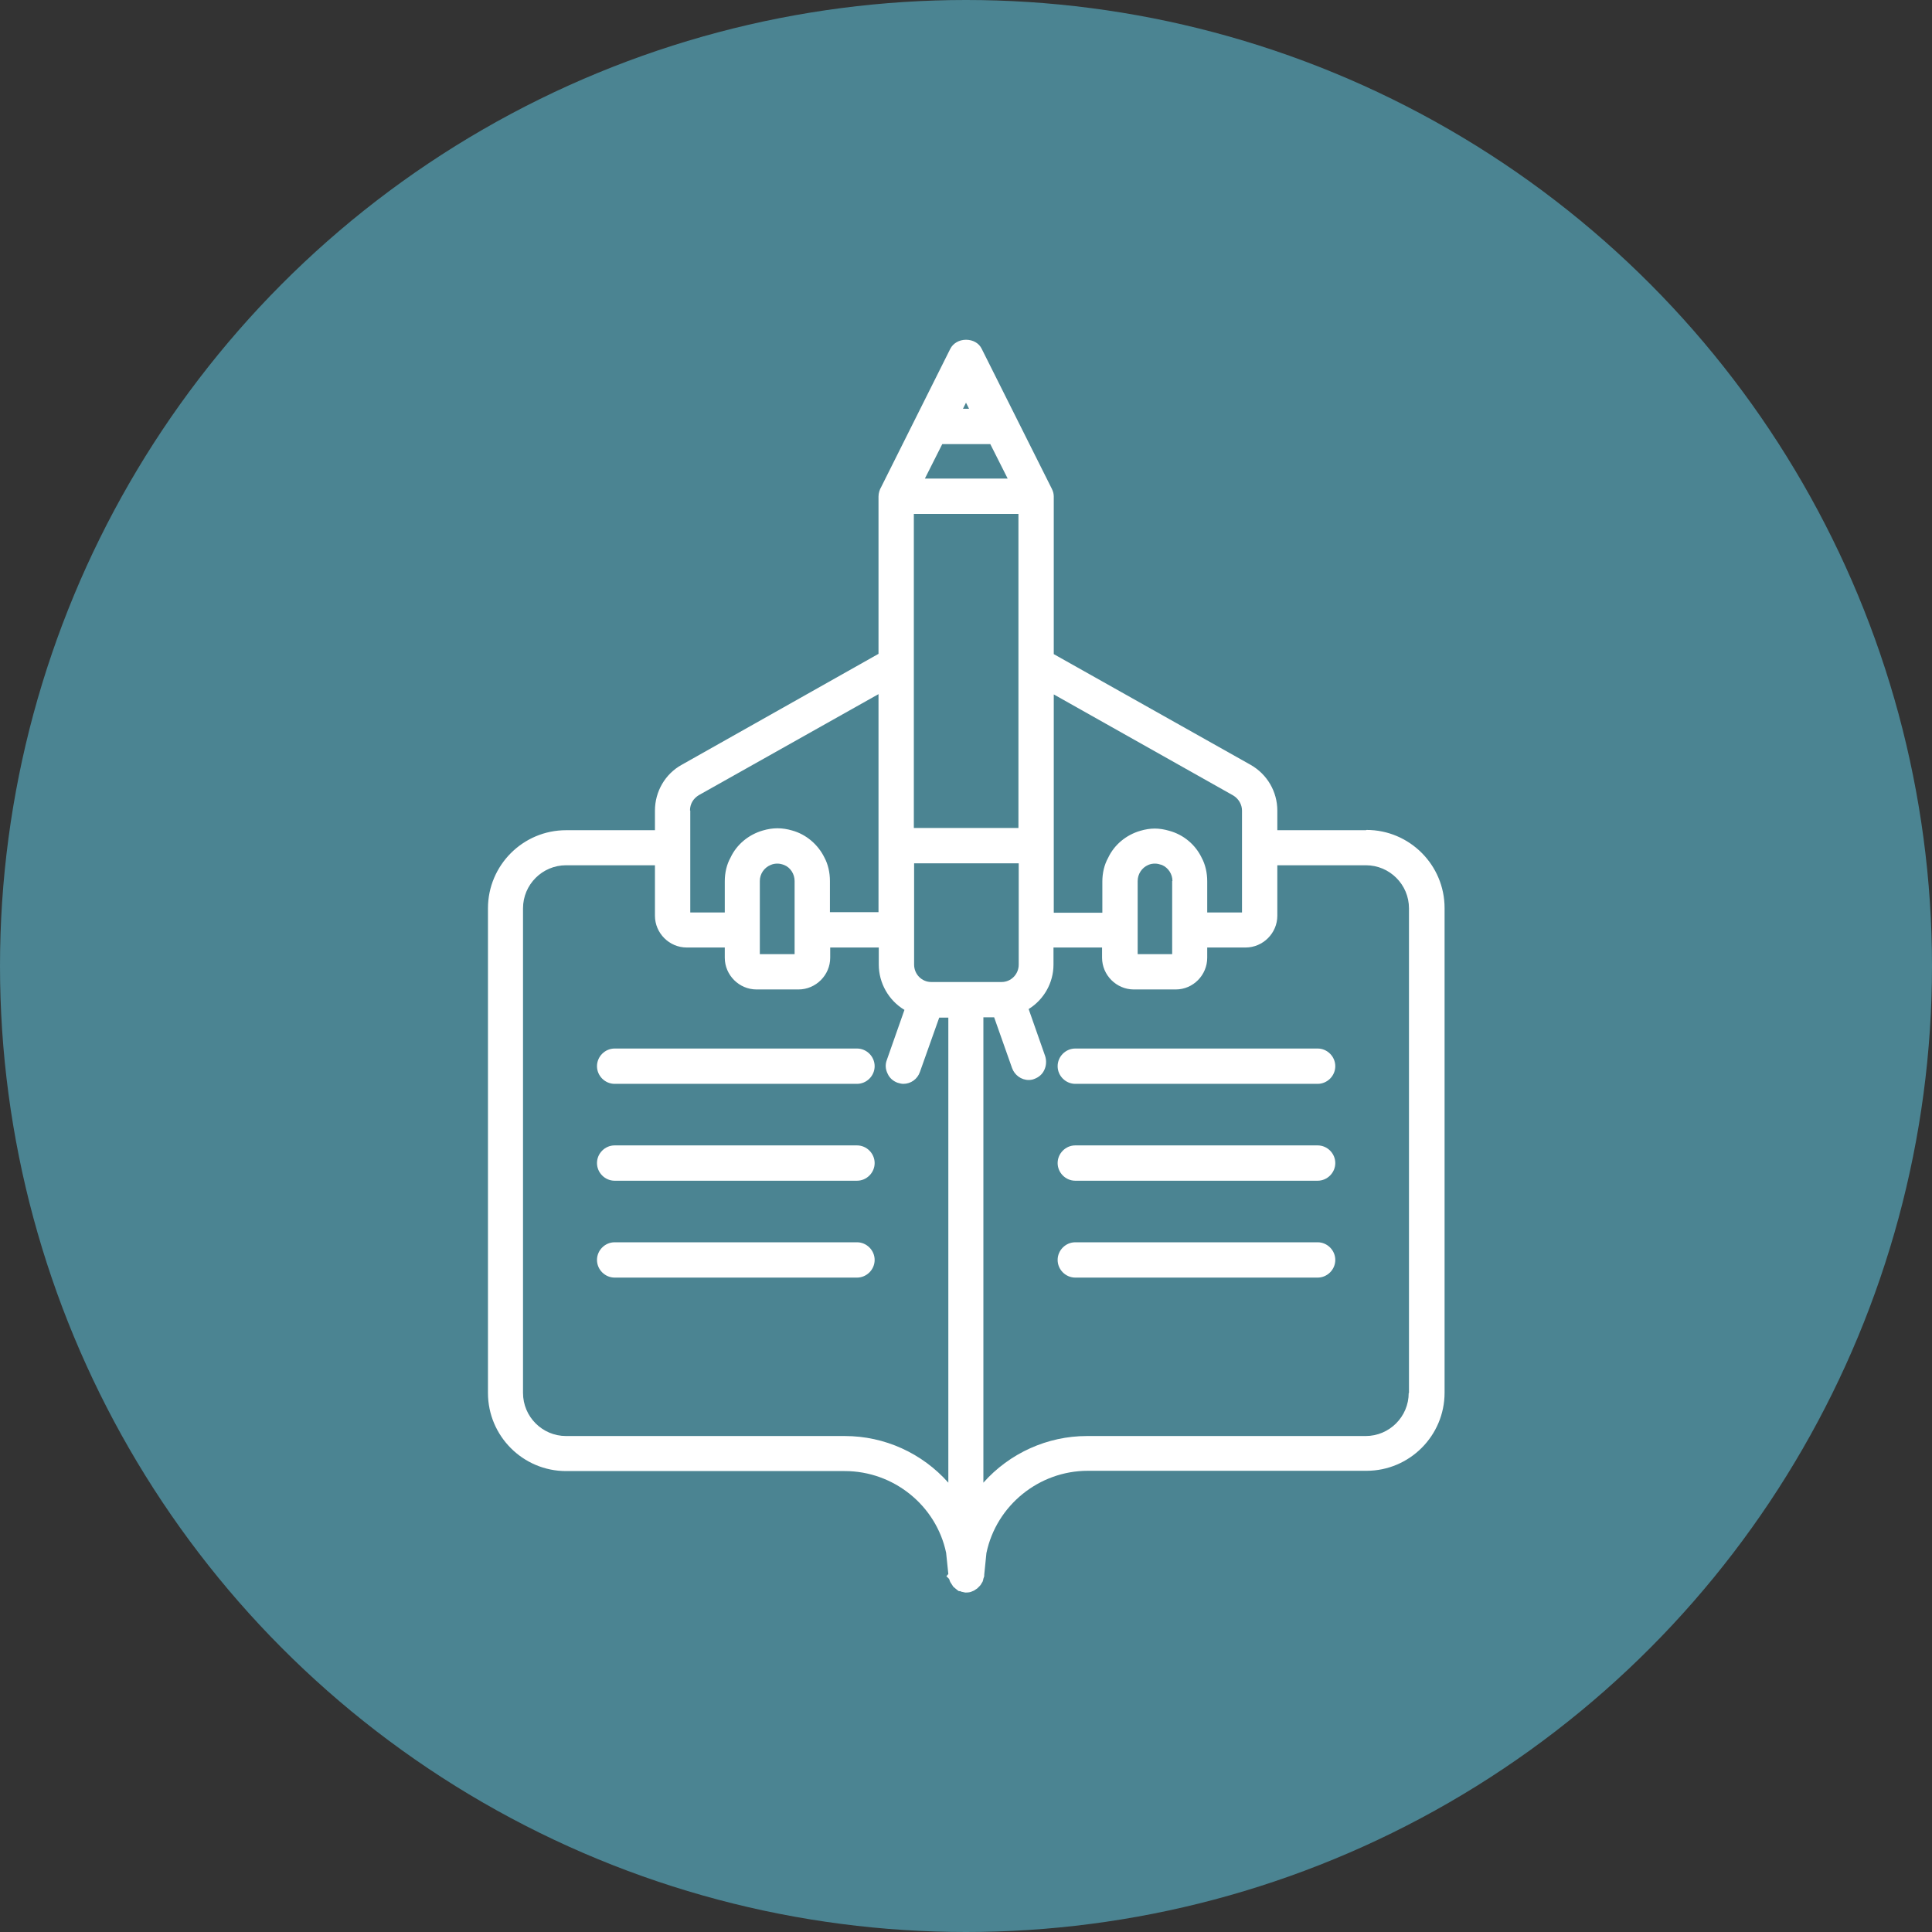 <?xml version="1.0" encoding="UTF-8"?>
<svg id="Layer_1" data-name="Layer 1" xmlns="http://www.w3.org/2000/svg" viewBox="0 0 70 70">
  <rect x="0" y="0" width="70" height="70" fill="#333333" stroke="none"/>
  <defs>
    <style>
      .cls-1 {
        fill: #fff;
      }

      .cls-1, .cls-2 {
        stroke-width: 0px;
      }

      .cls-2 {
        fill: #4b8492;
      }
    </style>
  </defs>
  <circle class="cls-2" cx="35" cy="35" r="35"/>
  <g>
    <path class="cls-1" d="M49.49,30.08h-3.21v-.71c0-.69-.37-1.32-.97-1.66l-7.13-4.01v-5.71c0-.09-.02-.18-.07-.28l-2.54-5.07c-.1-.21-.32-.33-.57-.33s-.47.13-.57.33l-2.5,5c-.06.1-.1.23-.1.35v5.7l-7.13,4.02c-.6.33-.97.97-.97,1.66v.71h-3.22c-1.56,0-2.83,1.27-2.83,2.83v17.56c0,1.56,1.27,2.83,2.83,2.83h10.1c1.77,0,3.31,1.25,3.67,2.96l.08.77-.07.08.1.1s.02.07.04.11l.11.17s.08.07.13.11l.07.05h.05l.04.02.14.03h.04s.1,0,.16-.02l.12-.05.12-.08.09-.09s.06-.07.05-.07c0,0,0,0,0,0l.05-.08s.03-.09.03-.09c0,0,0,0-.01.01l.04-.12v-.05l.08-.79c.36-1.73,1.91-2.98,3.67-2.98h10.1c1.56,0,2.83-1.27,2.83-2.83v-17.56c0-1.56-1.27-2.83-2.83-2.83ZM38.18,25.16l6.5,3.66c.2.12.32.33.32.55v3.69h-1.26v-1.13c0-.31-.07-.61-.2-.85-.23-.48-.66-.84-1.18-.98-.17-.05-.35-.08-.52-.08s-.35.03-.52.08c-.52.15-.95.51-1.17.98-.14.25-.21.55-.21.86v1.13h-1.76v-7.9ZM42.47,31.92v2.65h-1.25v-2.65c0-.25.15-.48.38-.58.09-.04.17-.05.25-.05s.16.02.25.05c.23.1.38.33.38.58ZM35,14.59l.11.22h-.22l.11-.22ZM34.13,16.09h1.75l.63,1.25h-3l.63-1.25ZM33.11,18.62h3.79v11.38h-3.79v-11.38ZM25,29.36c0-.23.12-.43.32-.55l6.51-3.66v7.9h-1.76v-1.13c0-.31-.07-.61-.2-.85-.23-.47-.66-.84-1.17-.98-.17-.05-.35-.08-.53-.08s-.36.03-.53.08c-.52.15-.95.51-1.17.98-.14.25-.21.55-.21.86v1.13h-1.25v-3.69ZM28.79,31.92v2.65h-1.26v-2.65c0-.25.15-.48.39-.58.09-.04.17-.05.25-.05s.16.02.24.05c.23.09.38.33.38.58ZM34.36,53.72c-.95-1.07-2.31-1.69-3.75-1.69h-10.1c-.86,0-1.56-.7-1.56-1.56v-17.56c0-.86.7-1.56,1.56-1.56h3.22v1.83c0,.63.52,1.15,1.15,1.15h1.38v.37c0,.63.52,1.15,1.15,1.15h1.52c.63,0,1.15-.52,1.15-1.15v-.37h1.76v.62c0,.67.36,1.3.93,1.64l-.64,1.82c-.06.16-.05.33.03.49.07.16.2.27.36.33.07.02.14.04.21.04.27,0,.51-.17.6-.43l.7-1.97h.33v16.86ZM33.74,35.58c-.34,0-.62-.28-.62-.63v-3.67h3.79v3.67c0,.35-.28.63-.62.63h-2.54ZM51.04,50.47c0,.86-.7,1.56-1.56,1.56h-10.1c-1.43,0-2.8.62-3.75,1.69v-16.86h.39l.65,1.84c.09.25.33.43.6.43.07,0,.14-.01.21-.04.16-.06.29-.17.36-.33.07-.15.08-.33.03-.49l-.6-1.71c.55-.34.9-.95.9-1.61v-.62h1.76v.37c0,.63.52,1.15,1.15,1.15h1.52c.63,0,1.14-.52,1.14-1.15v-.37h1.39c.63,0,1.15-.52,1.15-1.15v-1.83h3.21c.86,0,1.56.7,1.56,1.56v17.56Z"/>
    <path class="cls-1" d="M31.05,37.99h-8.78c-.35,0-.64.29-.64.64s.29.64.64.64h8.78c.35,0,.64-.29.64-.64s-.29-.64-.64-.64Z"/>
    <path class="cls-1" d="M31.05,41.5h-8.78c-.35,0-.64.29-.64.64s.29.64.64.64h8.78c.35,0,.64-.29.64-.64s-.29-.64-.64-.64Z"/>
    <path class="cls-1" d="M31.05,45.01h-8.78c-.35,0-.64.29-.64.64s.29.64.64.64h8.78c.35,0,.64-.29.64-.64s-.29-.64-.64-.64Z"/>
    <path class="cls-1" d="M47.74,37.99h-8.78c-.35,0-.64.29-.64.64s.29.64.64.64h8.78c.35,0,.64-.29.64-.64s-.29-.64-.64-.64Z"/>
    <path class="cls-1" d="M47.74,41.5h-8.78c-.35,0-.64.29-.64.64s.29.64.64.64h8.78c.35,0,.64-.29.64-.64s-.29-.64-.64-.64Z"/>
    <path class="cls-1" d="M47.74,45.01h-8.78c-.35,0-.64.29-.64.64s.29.64.64.64h8.78c.35,0,.64-.29.64-.64s-.29-.64-.64-.64Z"/>
  </g>
</svg>